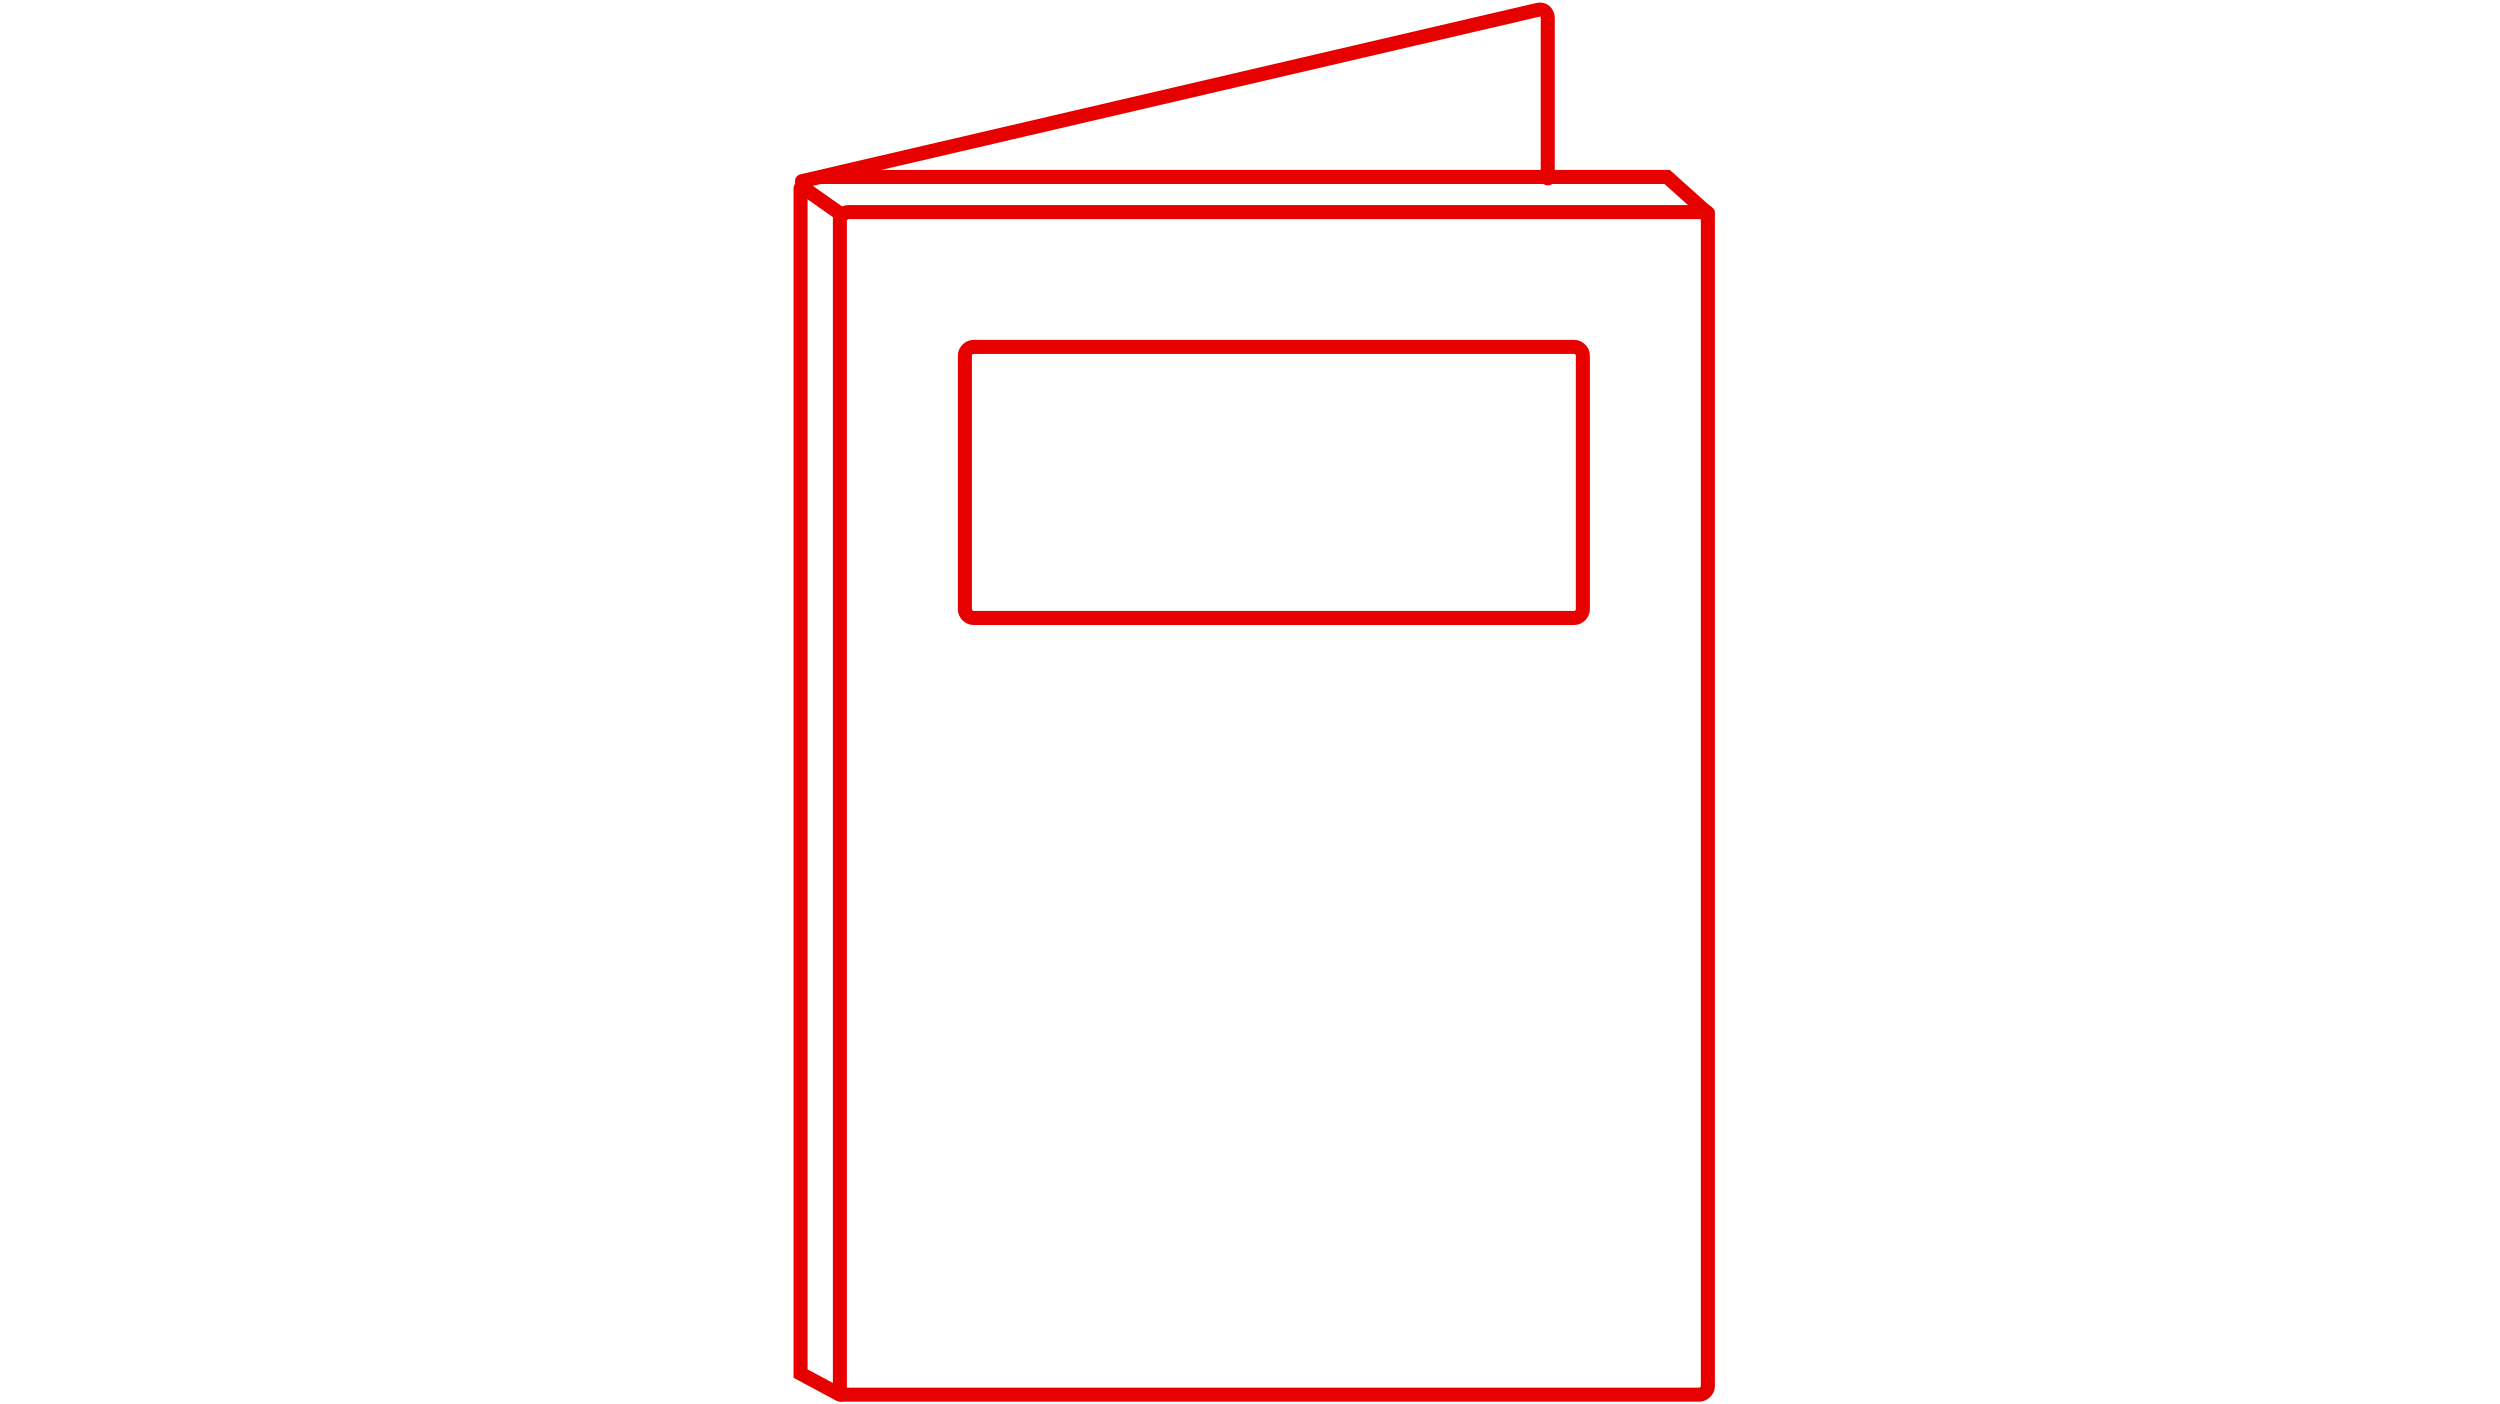 <?xml version="1.0" encoding="utf-8"?>
<!-- Generator: Adobe Illustrator 25.0.1, SVG Export Plug-In . SVG Version: 6.00 Build 0)  -->
<svg version="1.1" id="Layer_1" xmlns="http://www.w3.org/2000/svg" xmlns:xlink="http://www.w3.org/1999/xlink" x="0px" y="0px"
	 viewBox="0 0 178 100" enable-background="new 0 0 178 100" xml:space="preserve">
<g>
	<g>
		<g>
			<g>
				<path fill="none" stroke="#E60000" stroke-miterlimit="10" d="M59.8,99.3V15.7c0-0.3,0.3-0.6,0.6-0.6h61.1c0,0,0.1,0,0.1,0.1
					v83.5c0,0.3-0.3,0.6-0.6,0.6H59.8"/>
				<path fill="none" stroke="#E60000" stroke-miterlimit="10" d="M112.1,44H69.3c-0.3,0-0.6-0.3-0.6-0.6V25.3
					c0-0.3,0.3-0.6,0.6-0.6h42.8c0.3,0,0.6,0.3,0.6,0.6v18.1C112.7,43.7,112.4,44,112.1,44z"/>
			</g>
		</g>
	</g>
	<path fill="none" stroke="#E60000" stroke-linecap="round" stroke-miterlimit="10" d="M57.1,12.9l52.4-12.2
		c0.4-0.1,0.7,0.2,0.7,0.6v11.4"/>
	<path fill="none" stroke="#E60000" stroke-linecap="round" stroke-miterlimit="10" d="M58.6,12.6h60.1l2.9,2.6"/>
	<path fill="none" stroke="#E60000" stroke-linecap="round" stroke-miterlimit="10" d="M56.5,96.8"/>
	<line fill="none" stroke="#E60000" stroke-linecap="round" stroke-miterlimit="10" x1="57.1" y1="13.3" x2="59.8" y2="15.2"/>
	<polyline fill="none" stroke="#E60000" stroke-linecap="round" stroke-miterlimit="10" points="59.8,99.3 57,97.8 57,13.4 	"/>
</g>
</svg>
